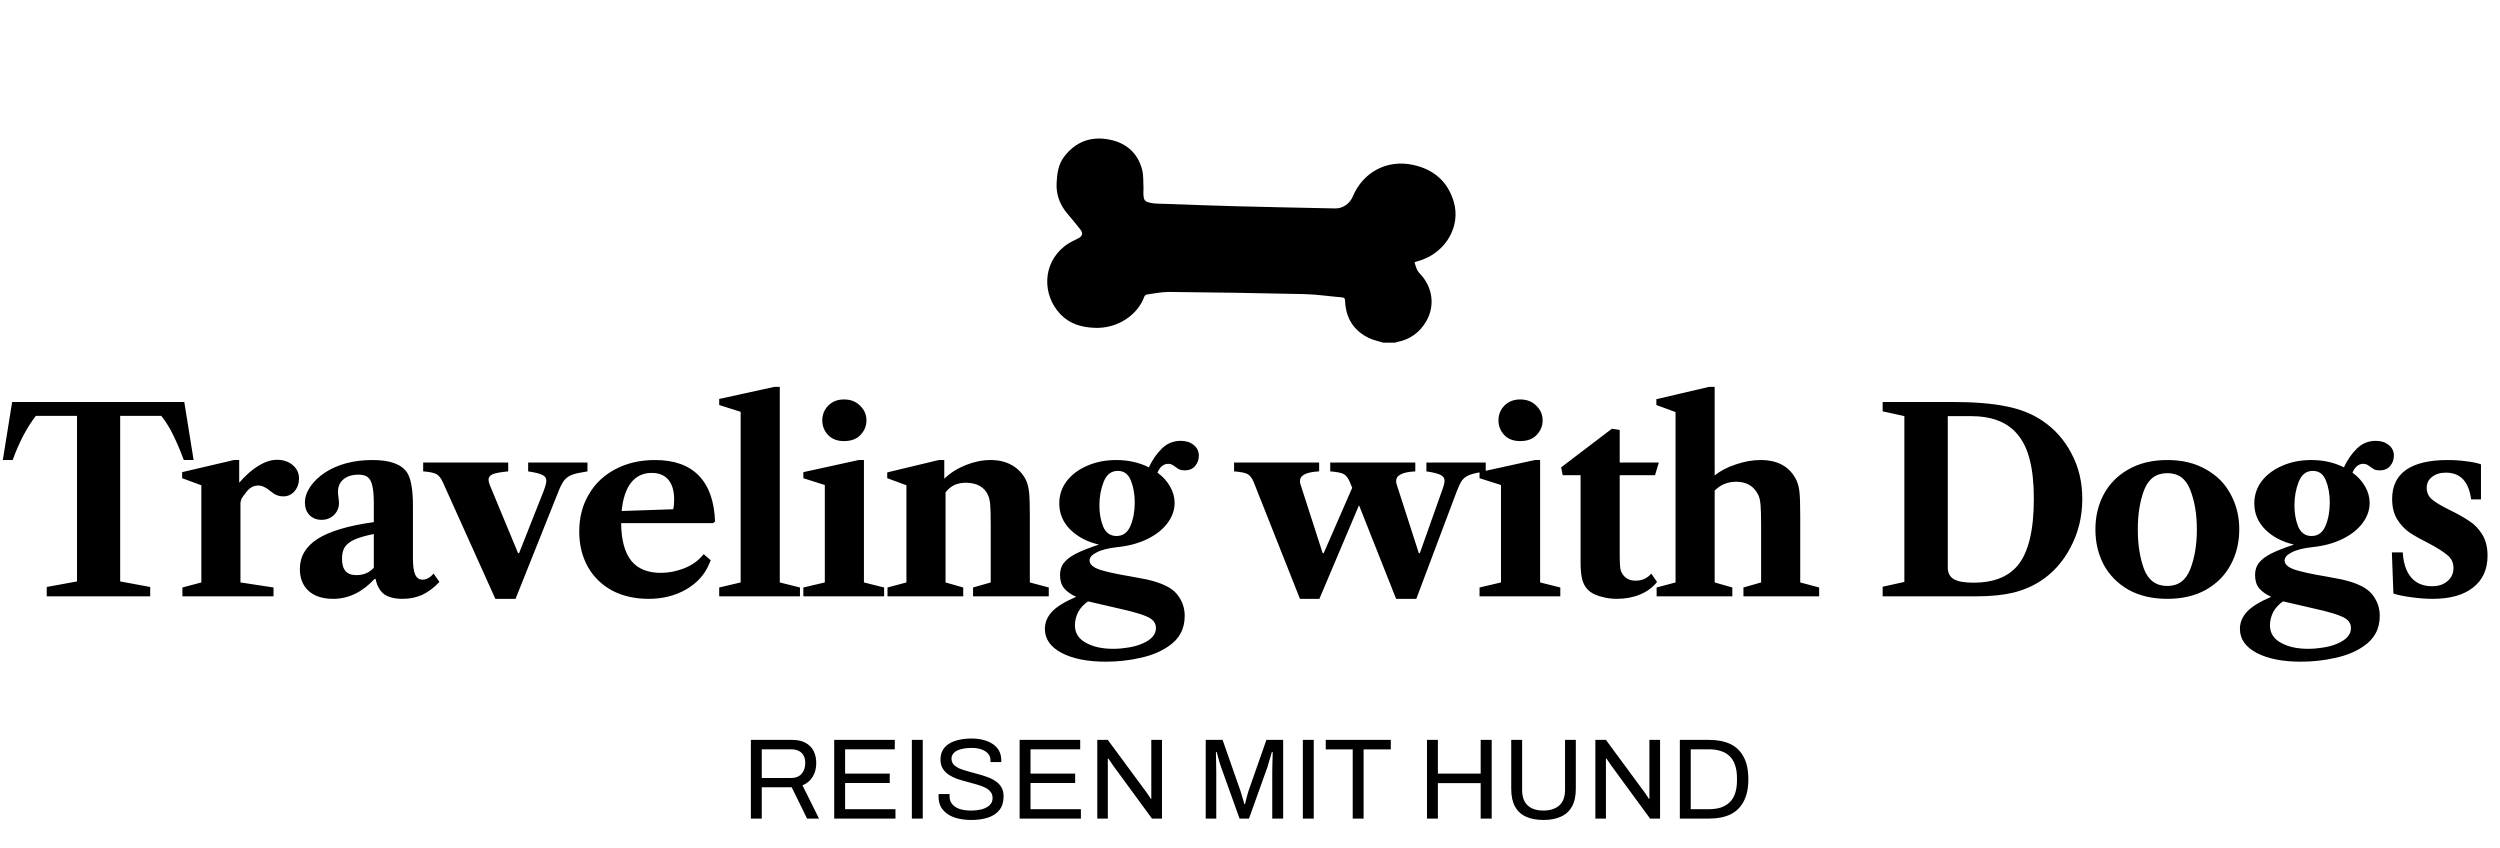<svg xmlns="http://www.w3.org/2000/svg" fill="none" viewBox="0 0 1046 355" height="355" width="1046">
<path fill="black" d="M314.159 342.5V309.572H331.487C333.727 309.572 335.583 309.988 337.055 310.82C338.559 311.62 339.679 312.756 340.415 314.228C341.151 315.668 341.519 317.332 341.519 319.22C341.519 321.492 341.007 323.444 339.983 325.076C338.959 326.708 337.551 327.876 335.759 328.58L342.671 342.5H337.679L331.247 329.396H318.719V342.5H314.159ZM318.719 325.508H331.055C332.879 325.508 334.303 324.948 335.327 323.828C336.383 322.708 336.911 321.172 336.911 319.22C336.911 318.004 336.687 316.98 336.239 316.148C335.791 315.316 335.135 314.676 334.271 314.228C333.407 313.748 332.335 313.508 331.055 313.508H318.719V325.508ZM349.034 342.5V309.572H374.378V313.508H353.594V323.684H372.266V327.62H353.594V338.564H374.666V342.5H349.034ZM381.519 342.5V309.572H386.079V342.5H381.519ZM406.412 343.076C404.62 343.076 402.892 342.9 401.228 342.548C399.596 342.196 398.14 341.636 396.86 340.868C395.58 340.068 394.556 339.044 393.788 337.796C393.052 336.548 392.684 335.012 392.684 333.188C392.684 333.028 392.684 332.868 392.684 332.708C392.716 332.548 392.732 332.388 392.732 332.228H397.34C397.34 332.324 397.324 332.484 397.292 332.708C397.292 332.9 397.292 333.076 397.292 333.236C397.292 334.516 397.676 335.604 398.444 336.5C399.212 337.396 400.268 338.068 401.612 338.516C402.988 338.932 404.54 339.14 406.268 339.14C407.036 339.14 407.836 339.092 408.668 338.996C409.532 338.9 410.348 338.74 411.116 338.516C411.916 338.26 412.62 337.94 413.228 337.556C413.868 337.14 414.364 336.644 414.716 336.068C415.1 335.46 415.292 334.724 415.292 333.86C415.292 332.772 414.972 331.876 414.332 331.172C413.724 330.436 412.908 329.844 411.884 329.396C410.86 328.916 409.692 328.5 408.38 328.148C407.1 327.764 405.772 327.396 404.396 327.044C403.02 326.692 401.676 326.292 400.364 325.844C399.084 325.364 397.932 324.788 396.908 324.116C395.884 323.412 395.052 322.548 394.412 321.524C393.804 320.5 393.5 319.252 393.5 317.78C393.5 316.404 393.772 315.172 394.316 314.084C394.892 312.996 395.724 312.084 396.812 311.348C397.932 310.58 399.308 310.004 400.94 309.62C402.572 309.204 404.444 308.996 406.556 308.996C408.284 308.996 409.884 309.188 411.356 309.572C412.86 309.924 414.172 310.484 415.292 311.252C416.444 311.988 417.34 312.932 417.98 314.084C418.62 315.236 418.94 316.628 418.94 318.26V318.836H414.427V318.116C414.427 317.028 414.092 316.1 413.42 315.332C412.748 314.564 411.82 313.972 410.636 313.556C409.484 313.14 408.172 312.932 406.7 312.932C404.78 312.932 403.18 313.124 401.9 313.508C400.62 313.86 399.66 314.388 399.02 315.092C398.412 315.764 398.108 316.532 398.108 317.396C398.108 318.388 398.412 319.22 399.02 319.892C399.66 320.564 400.492 321.124 401.516 321.572C402.54 321.988 403.708 322.372 405.02 322.724C406.332 323.076 407.66 323.444 409.004 323.828C410.38 324.18 411.708 324.596 412.988 325.076C414.3 325.524 415.468 326.1 416.492 326.804C417.548 327.476 418.38 328.34 418.988 329.396C419.596 330.42 419.9 331.684 419.9 333.188C419.9 335.524 419.324 337.428 418.172 338.9C417.02 340.34 415.436 341.396 413.42 342.068C411.404 342.74 409.068 343.076 406.412 343.076ZM426.612 342.5V309.572H451.956V313.508H431.172V323.684H449.844V327.62H431.172V338.564H452.244V342.5H426.612ZM459.097 342.5V309.572H463.513L479.497 331.268C479.657 331.46 479.865 331.748 480.121 332.132C480.377 332.516 480.633 332.9 480.889 333.284C481.145 333.636 481.353 333.956 481.513 334.244H481.705C481.705 333.732 481.705 333.236 481.705 332.756C481.705 332.244 481.705 331.748 481.705 331.268V309.572H486.169V342.5H481.993L465.817 320.42C465.593 320.068 465.257 319.572 464.809 318.932C464.393 318.292 464.041 317.78 463.753 317.396H463.513C463.513 317.908 463.513 318.42 463.513 318.932C463.513 319.412 463.513 319.908 463.513 320.42V342.5H459.097ZM504.472 342.5V309.572H511.528L519.016 330.932C519.208 331.508 519.4 332.148 519.592 332.852C519.816 333.524 520.008 334.164 520.168 334.772C520.36 335.38 520.504 335.908 520.6 336.356H520.936C521.032 335.876 521.16 335.332 521.32 334.724C521.48 334.084 521.656 333.428 521.848 332.756C522.04 332.084 522.216 331.476 522.376 330.932L529.864 309.572H536.872V342.5H532.312V323.204C532.312 322.212 532.328 321.14 532.36 319.988C532.392 318.804 532.424 317.732 532.456 316.772C532.488 315.78 532.504 315.076 532.504 314.66H532.12C532.024 315.076 531.864 315.668 531.64 316.436C531.416 317.172 531.176 317.956 530.92 318.788C530.696 319.588 530.488 320.308 530.296 320.948L522.568 342.5H518.632L510.904 320.948C510.712 320.404 510.504 319.78 510.28 319.076C510.088 318.34 509.88 317.588 509.656 316.82C509.464 316.052 509.272 315.332 509.08 314.66H508.744C508.776 315.364 508.792 316.244 508.792 317.3C508.824 318.324 508.84 319.364 508.84 320.42C508.872 321.444 508.888 322.372 508.888 323.204V342.5H504.472ZM545.112 342.5V309.572H549.672V342.5H545.112ZM565.973 342.5V313.556H554.693V309.572H581.909V313.556H570.533V342.5H565.973ZM597.05 342.5V309.572H601.61V323.684H619.514V309.572H624.122V342.5H619.514V327.668H601.61V342.5H597.05ZM645.738 343.076C642.954 343.076 640.554 342.628 638.538 341.732C636.522 340.836 634.97 339.428 633.882 337.508C632.826 335.556 632.298 333.06 632.298 330.02V309.572H636.858V330.5C636.858 333.38 637.626 335.54 639.162 336.98C640.73 338.42 642.922 339.14 645.738 339.14C648.586 339.14 650.81 338.42 652.41 336.98C654.01 335.54 654.81 333.38 654.81 330.5V309.572H659.322V330.02C659.322 333.06 658.778 335.556 657.69 337.508C656.602 339.428 655.034 340.836 652.986 341.732C650.97 342.628 648.554 343.076 645.738 343.076ZM667.503 342.5V309.572H671.919L687.903 331.268C688.063 331.46 688.271 331.748 688.527 332.132C688.783 332.516 689.039 332.9 689.295 333.284C689.551 333.636 689.759 333.956 689.919 334.244H690.111C690.111 333.732 690.111 333.236 690.111 332.756C690.111 332.244 690.111 331.748 690.111 331.268V309.572H694.575V342.5H690.399L674.223 320.42C673.999 320.068 673.663 319.572 673.215 318.932C672.799 318.292 672.447 317.78 672.159 317.396H671.919C671.919 317.908 671.919 318.42 671.919 318.932C671.919 319.412 671.919 319.908 671.919 320.42V342.5H667.503ZM702.847 342.5V309.572H715.135C718.591 309.572 721.535 310.148 723.967 311.3C726.399 312.452 728.255 314.244 729.535 316.676C730.847 319.076 731.503 322.196 731.503 326.036C731.503 329.812 730.847 332.916 729.535 335.348C728.255 337.78 726.399 339.588 723.967 340.772C721.535 341.924 718.591 342.5 715.135 342.5H702.847ZM707.407 338.564H715.039C716.863 338.564 718.495 338.34 719.935 337.892C721.375 337.412 722.607 336.692 723.631 335.732C724.655 334.772 725.423 333.54 725.935 332.036C726.479 330.5 726.751 328.676 726.751 326.564V325.604C726.751 323.428 726.479 321.588 725.935 320.084C725.423 318.548 724.655 317.3 723.631 316.34C722.639 315.38 721.423 314.676 719.983 314.228C718.543 313.748 716.895 313.508 715.039 313.508H707.407V338.564Z"></path>
<path fill="black" d="M32.223 243.27V173.996H15.01C11.279 178.783 8.041 184.943 5.295 192.476H1.177L5.084 168.188H77.103L81.01 192.476H76.892C75.554 188.815 74.146 185.471 72.668 182.444C71.26 179.417 69.535 176.601 67.493 173.996H50.281V243.27L62.847 245.593V249.5H19.551V245.593L32.223 243.27ZM115.92 192.37C118.525 192.37 120.707 193.11 122.467 194.588C124.227 196.066 125.107 197.932 125.107 200.185C125.107 202.297 124.474 204.092 123.207 205.57C121.939 206.978 120.391 207.682 118.56 207.682C116.659 207.682 114.935 207.014 113.386 205.676C112.33 204.761 111.379 204.127 110.535 203.775C109.76 203.353 108.951 203.142 108.106 203.142C106.135 203.142 104.48 204.022 103.143 205.782C102.087 207.119 101.418 208.034 101.136 208.527C100.925 209.02 100.784 209.442 100.714 209.794C100.643 210.076 100.608 210.287 100.608 210.428V243.692L114.442 245.804V249.5H76.32V245.804L84.24 243.692V203.036L76.215 200.079V197.545L97.863 192.476H100.08V201.98C102.755 198.882 105.431 196.524 108.106 194.905C110.851 193.215 113.456 192.37 115.92 192.37ZM139.403 250.556C135.038 250.556 131.624 249.465 129.16 247.282C126.696 245.03 125.464 241.967 125.464 238.095C125.464 232.815 127.963 228.591 132.961 225.423C137.96 222.255 145.774 219.932 156.405 218.454V210.745C156.405 207.436 156.193 204.937 155.771 203.247C155.419 201.558 154.785 200.361 153.87 199.657C153.025 198.953 151.723 198.601 149.963 198.601C147.288 198.601 145.176 199.27 143.627 200.607C142.149 201.874 141.409 203.599 141.409 205.782C141.409 206.274 141.48 207.084 141.621 208.21C141.761 209.196 141.832 209.935 141.832 210.428C141.832 212.399 141.128 214.089 139.72 215.497C138.312 216.834 136.587 217.503 134.545 217.503C132.504 217.503 130.814 216.834 129.477 215.497C128.209 214.159 127.576 212.434 127.576 210.322C127.576 208.07 128.315 205.852 129.793 203.67C131.272 201.487 133.313 199.516 135.918 197.756C141.339 194.236 147.992 192.476 155.877 192.476C163.198 192.476 168.021 194.236 170.344 197.756C171.189 199.094 171.787 200.854 172.139 203.036C172.561 205.148 172.773 208.105 172.773 211.906V233.66C172.773 236.758 173.089 239.01 173.723 240.418C174.357 241.826 175.377 242.53 176.785 242.53C178.405 242.53 179.953 241.686 181.432 239.996L183.861 243.481C181.608 245.874 179.214 247.67 176.68 248.866C174.216 249.993 171.47 250.556 168.443 250.556C165.064 250.556 162.459 249.887 160.629 248.55C158.869 247.142 157.707 245.03 157.144 242.214H156.721C151.582 247.775 145.809 250.556 139.403 250.556ZM149.118 240.63C152.075 240.63 154.504 239.609 156.405 237.567V223.417C152.955 224.121 150.28 224.895 148.379 225.74C146.478 226.585 145.105 227.641 144.261 228.908C143.486 230.105 143.099 231.724 143.099 233.766C143.099 236.089 143.592 237.814 144.577 238.94C145.563 240.066 147.077 240.63 149.118 240.63ZM185.289 201.769C184.514 200.079 183.634 198.953 182.649 198.39C181.663 197.826 179.797 197.439 177.052 197.228V193.532H212.639V197.228C209.541 197.51 207.394 197.897 206.197 198.39C205.001 198.882 204.402 199.657 204.402 200.713C204.402 201.276 204.578 202.015 204.93 202.93L216.757 231.442H217.18L227.529 205.254C228.233 203.353 228.585 201.98 228.585 201.135C228.585 200.009 228.021 199.199 226.895 198.706C225.839 198.143 223.868 197.65 220.981 197.228V193.532H245.797V197.228C242.981 197.65 240.869 198.108 239.461 198.601C238.124 199.094 237.033 199.833 236.188 200.818C235.413 201.734 234.604 203.247 233.759 205.359L215.701 250.556H207.253L185.289 201.769ZM298.325 218.876H259.887C259.957 225.916 261.365 231.161 264.111 234.61C266.856 237.99 270.975 239.679 276.466 239.679C279.704 239.679 282.872 239.081 285.97 237.884C289.138 236.687 291.708 234.962 293.679 232.71L294.418 231.865L297.375 234.399L296.847 235.666C294.946 240.313 291.672 243.974 287.026 246.649C282.45 249.254 277.24 250.556 271.397 250.556C265.624 250.556 260.52 249.394 256.085 247.071C251.72 244.678 248.341 241.369 245.948 237.145C243.554 232.85 242.357 227.922 242.357 222.361C242.357 216.518 243.695 211.343 246.37 206.838C249.045 202.262 252.776 198.742 257.564 196.278C262.351 193.743 267.842 192.476 274.037 192.476C282.063 192.476 288.188 194.658 292.412 199.023C296.636 203.388 298.888 209.794 299.17 218.242L298.325 218.876ZM281.64 213.068C281.922 212.223 282.063 210.886 282.063 209.055C282.063 205.394 281.253 202.614 279.634 200.713C278.015 198.812 275.692 197.862 272.664 197.862C269.074 197.862 266.188 199.234 264.005 201.98C261.893 204.726 260.591 208.668 260.098 213.807L281.64 213.068ZM334.706 249.5H300.914V245.804L309.89 243.692V172.306L300.914 169.455V166.921L324.04 161.852H326.258V243.692L334.706 245.804V249.5ZM344.046 175.897C344.046 173.503 344.855 171.462 346.475 169.772C348.164 168.012 350.382 167.132 353.127 167.132C355.943 167.132 358.196 168.012 359.886 169.772C361.646 171.462 362.526 173.503 362.526 175.897C362.526 178.22 361.681 180.262 359.991 182.022C358.372 183.711 356.084 184.556 353.127 184.556C350.311 184.556 348.094 183.711 346.475 182.022C344.855 180.262 344.046 178.22 344.046 175.897ZM369.918 249.5H336.126V245.804L345.102 243.692V202.93L336.126 200.079V197.545L359.252 192.476H361.47V243.692L369.918 245.804V249.5ZM438.806 245.804V249.5H407.126V245.804L414.518 243.692V220.038C414.518 215.884 414.448 212.962 414.307 211.273C414.166 209.583 413.885 208.281 413.462 207.366C412.758 205.606 411.597 204.268 409.977 203.353C408.358 202.438 406.422 201.98 404.169 201.98C402.339 201.98 400.72 202.297 399.312 202.93C397.974 203.564 396.742 204.585 395.616 205.993V243.692L403.008 245.804V249.5H371.328V245.804L379.248 243.692V203.036L371.222 200.079V197.65L392.765 192.476H395.088V200.29C397.552 197.897 400.544 195.996 404.064 194.588C407.584 193.18 411.069 192.476 414.518 192.476C417.968 192.476 420.96 193.215 423.494 194.694C426.029 196.172 427.965 198.249 429.302 200.924C429.936 202.332 430.358 204.022 430.569 205.993C430.781 207.964 430.886 211.273 430.886 215.919V243.692L438.806 245.804ZM462.734 276.85C454.99 276.85 448.795 275.618 444.149 273.154C439.502 270.69 437.179 267.346 437.179 263.122C437.179 260.447 438.2 258.018 440.242 255.836C442.283 253.724 445.627 251.682 450.274 249.711C448.091 248.726 446.402 247.529 445.205 246.121C444.078 244.713 443.515 242.882 443.515 240.63C443.515 238.658 444.008 237.004 444.994 235.666C446.05 234.258 447.704 232.956 449.957 231.759C452.28 230.562 455.554 229.26 459.778 227.852C454.92 226.726 450.942 224.649 447.845 221.622C444.747 218.524 443.198 214.863 443.198 210.639C443.198 207.19 444.219 204.092 446.261 201.346C448.373 198.601 451.224 196.454 454.814 194.905C458.475 193.286 462.558 192.476 467.064 192.476C472.062 192.476 476.603 193.497 480.686 195.538C482.165 192.37 483.995 189.73 486.178 187.618C488.36 185.506 490.965 184.45 493.992 184.45C496.175 184.45 497.97 185.014 499.378 186.14C500.856 187.266 501.595 188.78 501.595 190.681C501.595 192.3 501.067 193.743 500.011 195.01C498.955 196.207 497.512 196.806 495.682 196.806C494.837 196.806 494.133 196.7 493.57 196.489C493.006 196.207 492.408 195.82 491.774 195.327C491.211 194.905 490.718 194.588 490.296 194.377C489.874 194.166 489.381 194.06 488.818 194.06C486.847 194.06 485.333 195.292 484.277 197.756C486.53 199.375 488.29 201.311 489.557 203.564C490.824 205.746 491.458 208.034 491.458 210.428C491.458 213.455 490.437 216.306 488.395 218.982C486.424 221.586 483.643 223.769 480.053 225.529C476.462 227.289 472.309 228.415 467.592 228.908C463.72 229.33 460.798 230.07 458.827 231.126C456.856 232.111 455.87 233.238 455.87 234.505C455.87 236.124 457.349 237.426 460.306 238.412C463.262 239.327 467.486 240.242 472.978 241.158L479.736 242.425C486.002 243.833 490.226 245.874 492.408 248.55C494.59 251.225 495.682 254.252 495.682 257.631C495.682 260.447 495.118 262.876 493.992 264.918C492.936 266.959 491.282 268.754 489.029 270.303C485.861 272.556 481.883 274.21 477.096 275.266C472.379 276.322 467.592 276.85 462.734 276.85ZM467.17 224.262C469.845 224.262 471.781 222.854 472.978 220.038C474.174 217.222 474.773 213.948 474.773 210.217C474.773 206.838 474.245 203.81 473.189 201.135C472.133 198.39 470.302 197.017 467.698 197.017C464.952 197.017 462.981 198.53 461.784 201.558C460.587 204.585 459.989 207.894 459.989 211.484C459.989 214.793 460.517 217.75 461.573 220.354C462.699 222.959 464.565 224.262 467.17 224.262ZM469.387 254.886C463.192 253.478 458.475 252.386 455.237 251.612C453.477 252.809 452.104 254.287 451.118 256.047C450.203 257.878 449.746 259.743 449.746 261.644C449.746 264.953 451.4 267.452 454.709 269.142C457.666 270.69 461.326 271.465 465.691 271.465C467.733 271.465 469.845 271.289 472.027 270.937C474.28 270.585 476.286 270.022 478.046 269.247C481.778 267.628 483.643 265.481 483.643 262.806C483.643 260.834 482.587 259.321 480.475 258.265C478.363 257.209 474.667 256.082 469.387 254.886ZM621.622 193.532V197.228C618.595 197.65 616.342 198.143 614.864 198.706C613.456 199.27 612.4 200.044 611.696 201.03C611.062 201.945 610.358 203.388 609.584 205.359L592.582 250.556H584.134L568.611 211.378L552.032 250.556H543.9L524.576 201.769C523.872 200.079 523.027 198.953 522.041 198.39C521.056 197.826 519.155 197.439 516.339 197.228V193.532H551.926V197.228C549.11 197.369 547.068 197.791 545.801 198.495C544.534 199.129 543.9 200.079 543.9 201.346C543.9 201.839 544.006 202.367 544.217 202.93L553.404 231.442H553.827L565.76 204.092L564.809 201.769C564.105 200.079 563.26 198.953 562.275 198.39C561.289 197.826 559.388 197.439 556.572 197.228V193.532H592.16V197.228C589.344 197.369 587.302 197.791 586.035 198.495C584.768 199.129 584.134 200.079 584.134 201.346C584.134 201.839 584.24 202.367 584.451 202.93L593.638 231.442H594.06L603.353 205.254C604.057 203.353 604.409 201.98 604.409 201.135C604.409 200.079 603.846 199.27 602.72 198.706C601.664 198.143 599.692 197.65 596.806 197.228V193.532H621.622ZM626.959 175.897C626.959 173.503 627.769 171.462 629.388 169.772C631.077 168.012 633.295 167.132 636.041 167.132C638.857 167.132 641.109 168.012 642.799 169.772C644.559 171.462 645.439 173.503 645.439 175.897C645.439 178.22 644.594 180.262 642.905 182.022C641.285 183.711 638.997 184.556 636.041 184.556C633.225 184.556 631.007 183.711 629.388 182.022C627.769 180.262 626.959 178.22 626.959 175.897ZM652.831 249.5H619.039V245.804L628.015 243.692V202.93L619.039 200.079V197.545L642.165 192.476H644.383V243.692L652.831 245.804V249.5ZM676.417 250.556C674.305 250.556 672.228 250.274 670.187 249.711C668.215 249.218 666.596 248.514 665.329 247.599C663.851 246.473 662.795 244.959 662.161 243.058C661.598 241.087 661.316 238.588 661.316 235.561V198.812H653.819L653.185 195.538L674.411 179.382L677.684 179.91V193.532H694.052L692.468 198.812H677.684V231.97C677.684 234.575 677.755 236.406 677.895 237.462C678.036 238.518 678.318 239.362 678.74 239.996C679.937 241.967 681.803 242.953 684.337 242.953C687.012 242.953 689.195 241.967 690.884 239.996L693.313 243.481C691.483 245.804 689.089 247.564 686.132 248.761C683.246 249.958 680.007 250.556 676.417 250.556ZM761.135 245.804V249.5H729.455V245.804L736.847 243.692V220.038C736.847 216.025 736.776 213.174 736.635 211.484C736.495 209.724 736.213 208.351 735.791 207.366C734.031 203.494 730.898 201.558 726.392 201.558C722.872 201.558 719.88 202.79 717.416 205.254V243.692L724.808 245.804V249.5H693.128V245.804L701.048 243.692V172.412L693.023 169.455V167.026L715.093 161.852H717.416V198.918C719.88 196.946 722.872 195.398 726.392 194.271C729.912 193.074 733.327 192.476 736.635 192.476C743.887 192.476 748.885 195.292 751.631 200.924C752.264 202.262 752.687 203.916 752.898 205.887C753.109 207.788 753.215 211.132 753.215 215.919V243.692L761.135 245.804ZM787.703 245.487L796.784 243.481V174.102L787.703 172.095V168.188H816.532C825.824 168.188 833.392 168.786 839.236 169.983C845.079 171.11 850.112 173.081 854.336 175.897C859.616 179.417 863.735 184.028 866.692 189.73C869.719 195.362 871.232 201.698 871.232 208.738C871.232 216.06 869.613 222.783 866.375 228.908C863.207 235.033 858.912 239.82 853.492 243.27C850.042 245.452 846.24 247.036 842.087 248.022C837.933 249.007 832.864 249.5 826.88 249.5H787.703V245.487ZM825.719 243.798C833.956 243.798 840.08 241.439 844.093 236.722C848.669 231.302 850.957 221.974 850.957 208.738C850.957 202.262 850.394 196.841 849.268 192.476C848.212 188.111 846.487 184.521 844.093 181.705C839.94 176.636 833.392 174.102 824.452 174.102H814.948V237.462C814.948 239.714 815.792 241.334 817.482 242.319C819.172 243.305 821.917 243.798 825.719 243.798ZM906.812 192.476C913.078 192.476 918.463 193.778 922.969 196.383C927.545 198.918 930.995 202.402 933.318 206.838C935.711 211.202 936.908 216.095 936.908 221.516C936.908 226.937 935.711 231.865 933.318 236.3C930.995 240.665 927.545 244.15 922.969 246.754C918.463 249.289 913.078 250.556 906.812 250.556C900.547 250.556 895.126 249.289 890.55 246.754C886.044 244.15 882.595 240.665 880.201 236.3C877.878 231.865 876.716 226.937 876.716 221.516C876.716 216.095 877.878 211.202 880.201 206.838C882.595 202.402 886.044 198.918 890.55 196.383C895.126 193.778 900.547 192.476 906.812 192.476ZM894.457 221.516C894.457 227.922 895.337 233.484 897.097 238.201C898.927 242.847 902.166 245.17 906.812 245.17C911.388 245.17 914.591 242.812 916.422 238.095C918.252 233.378 919.167 227.852 919.167 221.516C919.167 215.18 918.252 209.689 916.422 205.042C914.662 200.326 911.459 197.967 906.812 197.967C902.166 197.967 898.927 200.326 897.097 205.042C895.337 209.689 894.457 215.18 894.457 221.516ZM962.738 276.85C954.994 276.85 948.799 275.618 944.153 273.154C939.506 270.69 937.183 267.346 937.183 263.122C937.183 260.447 938.204 258.018 940.245 255.836C942.287 253.724 945.631 251.682 950.277 249.711C948.095 248.726 946.405 247.529 945.209 246.121C944.082 244.713 943.519 242.882 943.519 240.63C943.519 238.658 944.012 237.004 944.997 235.666C946.053 234.258 947.708 232.956 949.961 231.759C952.284 230.562 955.557 229.26 959.781 227.852C954.924 226.726 950.946 224.649 947.849 221.622C944.751 218.524 943.202 214.863 943.202 210.639C943.202 207.19 944.223 204.092 946.265 201.346C948.377 198.601 951.228 196.454 954.818 194.905C958.479 193.286 962.562 192.476 967.068 192.476C972.066 192.476 976.607 193.497 980.69 195.538C982.169 192.37 983.999 189.73 986.181 187.618C988.364 185.506 990.969 184.45 993.996 184.45C996.178 184.45 997.973 185.014 999.381 186.14C1000.86 187.266 1001.6 188.78 1001.6 190.681C1001.6 192.3 1001.07 193.743 1000.01 195.01C998.959 196.207 997.516 196.806 995.685 196.806C994.841 196.806 994.137 196.7 993.573 196.489C993.01 196.207 992.412 195.82 991.778 195.327C991.215 194.905 990.722 194.588 990.3 194.377C989.877 194.166 989.385 194.06 988.821 194.06C986.85 194.06 985.337 195.292 984.281 197.756C986.533 199.375 988.293 201.311 989.561 203.564C990.828 205.746 991.461 208.034 991.461 210.428C991.461 213.455 990.441 216.306 988.399 218.982C986.428 221.586 983.647 223.769 980.057 225.529C976.466 227.289 972.313 228.415 967.596 228.908C963.724 229.33 960.802 230.07 958.831 231.126C956.86 232.111 955.874 233.238 955.874 234.505C955.874 236.124 957.353 237.426 960.309 238.412C963.266 239.327 967.49 240.242 972.981 241.158L979.74 242.425C986.005 243.833 990.229 245.874 992.412 248.55C994.594 251.225 995.685 254.252 995.685 257.631C995.685 260.447 995.122 262.876 993.996 264.918C992.94 266.959 991.285 268.754 989.033 270.303C985.865 272.556 981.887 274.21 977.1 275.266C972.383 276.322 967.596 276.85 962.738 276.85ZM967.173 224.262C969.849 224.262 971.785 222.854 972.981 220.038C974.178 217.222 974.777 213.948 974.777 210.217C974.777 206.838 974.249 203.81 973.193 201.135C972.137 198.39 970.306 197.017 967.701 197.017C964.956 197.017 962.985 198.53 961.788 201.558C960.591 204.585 959.993 207.894 959.993 211.484C959.993 214.793 960.521 217.75 961.577 220.354C962.703 222.959 964.569 224.262 967.173 224.262ZM969.391 254.886C963.196 253.478 958.479 252.386 955.241 251.612C953.481 252.809 952.108 254.287 951.122 256.047C950.207 257.878 949.749 259.743 949.749 261.644C949.749 264.953 951.404 267.452 954.713 269.142C957.669 270.69 961.33 271.465 965.695 271.465C967.737 271.465 969.849 271.289 972.031 270.937C974.284 270.585 976.29 270.022 978.05 269.247C981.781 267.628 983.647 265.481 983.647 262.806C983.647 260.834 982.591 259.321 980.479 258.265C978.367 257.209 974.671 256.082 969.391 254.886ZM1024.1 192.476C1026.78 192.476 1029.38 192.652 1031.92 193.004C1034.45 193.286 1036.49 193.708 1038.04 194.271V208.95H1033.92C1032.94 201.487 1029.42 197.756 1023.36 197.756C1020.97 197.756 1019.03 198.354 1017.56 199.551C1016.08 200.678 1015.34 202.191 1015.34 204.092C1015.34 206.134 1016.11 207.788 1017.66 209.055C1019.21 210.322 1021.71 211.801 1025.16 213.49C1028.47 215.11 1031.14 216.623 1033.18 218.031C1035.3 219.369 1037.09 221.234 1038.57 223.628C1040.05 226.022 1040.79 228.978 1040.79 232.498C1040.79 238.201 1038.78 242.636 1034.77 245.804C1030.76 248.972 1025.12 250.556 1017.87 250.556C1015.13 250.556 1012.24 250.345 1009.21 249.922C1006.19 249.57 1003.58 249.042 1001.4 248.338L1000.76 231.126H1005.31C1005.59 235.702 1006.78 239.222 1008.9 241.686C1011.01 244.079 1013.89 245.276 1017.56 245.276C1020.23 245.276 1022.38 244.572 1024 243.164C1025.69 241.756 1026.53 239.926 1026.53 237.673C1026.53 235.42 1025.69 233.625 1024 232.287C1022.38 230.879 1019.77 229.225 1016.18 227.324C1012.94 225.705 1010.3 224.226 1008.26 222.889C1006.22 221.481 1004.46 219.615 1002.98 217.292C1001.57 214.969 1000.87 212.118 1000.87 208.738C1000.87 203.388 1002.81 199.34 1006.68 196.594C1010.62 193.849 1016.43 192.476 1024.1 192.476Z"></path>
<g clip-path="url(#clip0_1_57)">
<path fill="black" d="M578.831 143.39C576.877 142.778 574.84 142.38 573.003 141.536C566.429 138.489 563.117 133.174 562.786 126.004C562.736 124.961 562.604 124.514 561.445 124.415C556.262 124.001 551.096 123.189 545.93 123.057C527.037 122.61 508.144 122.345 489.252 122.146C486.089 122.113 482.91 122.808 479.747 123.239C479.366 123.289 478.886 123.769 478.754 124.15C476.022 131.766 467.594 137.611 457.857 137.164C452.36 136.916 447.525 135.509 443.65 131.435C436.133 123.554 435.934 110.39 445.522 102.922C447.194 101.614 449.181 100.687 451.102 99.743C452.791 98.915 453.304 97.69 452.128 96.166C450.406 93.931 448.585 91.745 446.747 89.593C443.584 85.884 441.862 81.695 442.077 76.76C442.26 72.753 442.723 68.846 445.257 65.534C450.009 59.308 456.4 56.94 463.967 58.364C471.021 59.689 475.988 63.845 477.843 70.932C478.505 73.449 478.29 76.181 478.439 78.83C478.472 79.525 478.356 80.221 478.389 80.916C478.522 83.93 478.853 84.394 481.867 84.957C483.373 85.238 484.963 85.222 486.503 85.271C496.57 85.619 506.621 86.016 516.688 86.281C530.713 86.645 544.738 86.927 558.763 87.209C561.809 87.275 564.806 85.106 565.965 82.307C570.237 72.058 580.222 66.643 591.2 68.978C599.86 70.849 605.804 75.966 608.271 84.493C611.169 94.511 605.192 105.075 594.876 108.751C593.932 109.082 592.972 109.347 591.862 109.694C592.309 111.433 592.723 113.089 593.998 114.397C599.413 119.96 600.588 127.925 596.648 134.581C593.965 139.118 589.925 142.066 584.626 143.076C584.295 143.142 583.981 143.274 583.649 143.374L578.831 143.374L578.831 143.39Z"></path>
</g>
<defs>
<clipPath id="clip0_1_57">
<rect transform="translate(609 58) rotate(90)" fill="white" height="170.83" width="85.39"></rect>
</clipPath>
</defs>
</svg>
